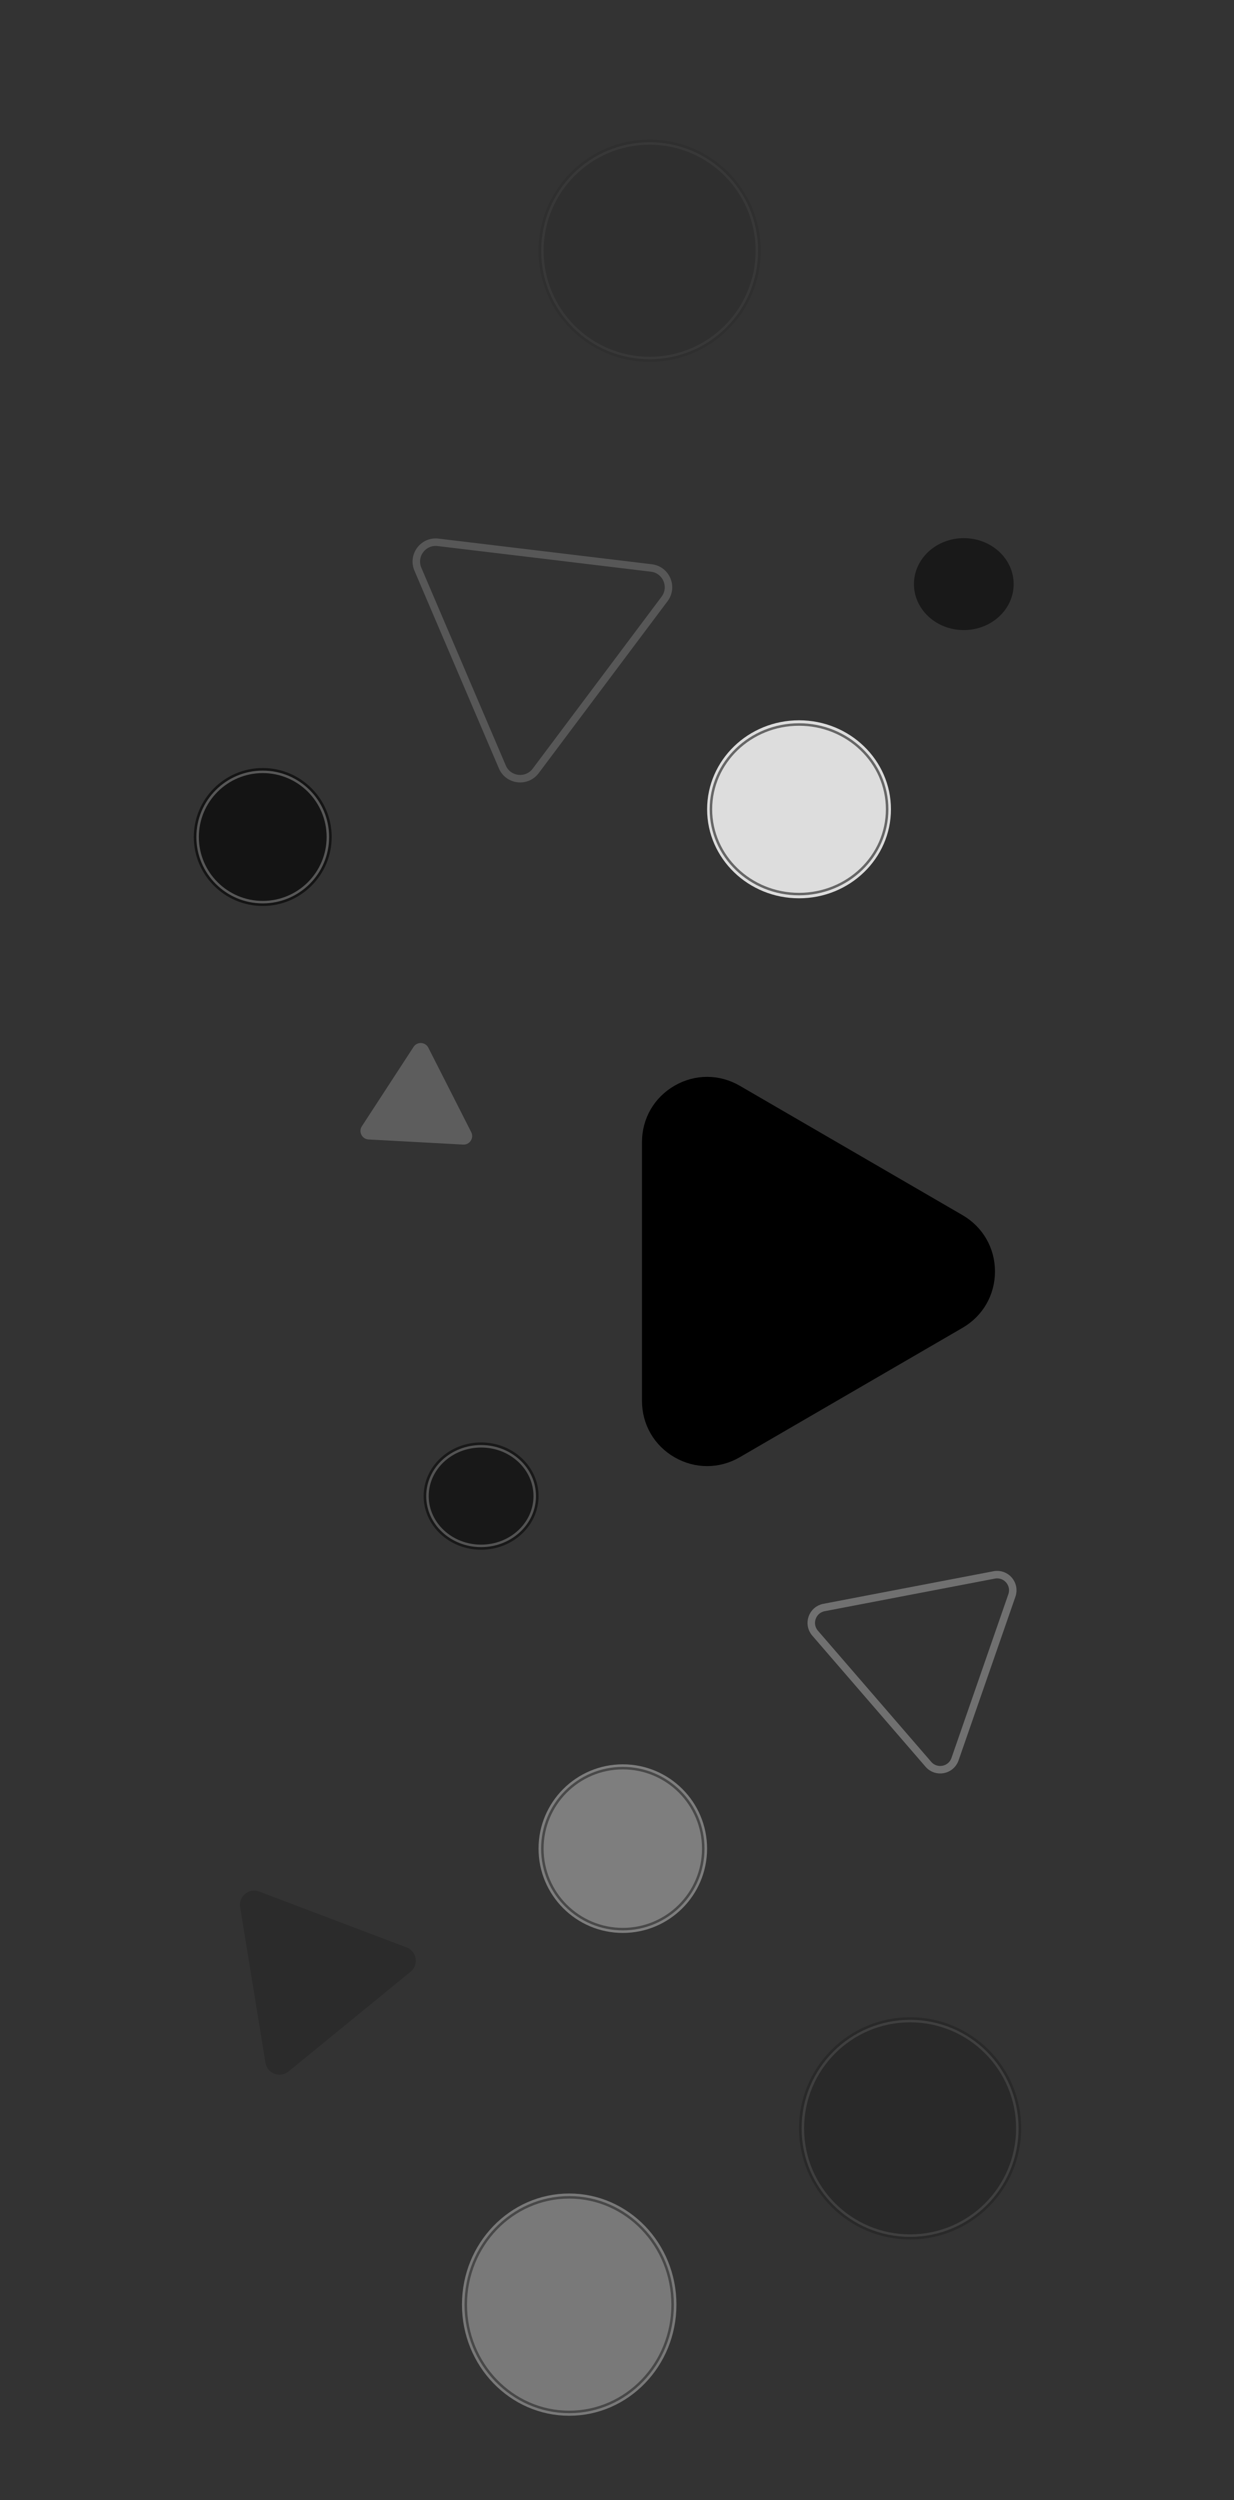 <?xml version="1.0" encoding="utf-8"?>
<!-- Generator: Adobe Illustrator 28.1.0, SVG Export Plug-In . SVG Version: 6.00 Build 0)  -->
<svg version="1.1" id="Capa_1" xmlns="http://www.w3.org/2000/svg" xmlns:xlink="http://www.w3.org/1999/xlink" x="0px" y="0px"
	 viewBox="0 0 493.75 1000" style="enable-background:new 0 0 493.75 1000;" xml:space="preserve">
<rect x="0" y="0" width="493.75" height="1000" fill="#333333" stroke="none"/>
<style type="text/css">
	.st0{opacity:0.37;}
	.st1{fill:#FFFFFF;}
	.st2{fill:none;stroke:#707070;}
	.st3{opacity:0.83;}
	.st4{opacity:0.5;}
	.st5{fill:none;stroke:#000000;}
	.st6{opacity:0.53;}
	.st7{opacity:0.2;}
	.st8{opacity:0.34;}
	.st9{opacity:0.08;}
	.st10{opacity:0.6;}
	.st11{fill:none;stroke:#707070;stroke-width:3;stroke-miterlimit:10;}
	.st12{opacity:0.59;fill:none;stroke:#707070;stroke-width:3;stroke-miterlimit:10;enable-background:new    ;}
	.st13{opacity:0.7;fill:#707070;enable-background:new    ;}
	.st14{opacity:0.16;enable-background:new    ;}
</style>
<g id="Polígono_2" transform="translate(114 115.177) rotate(90)">
	<path d="M445.14-142.87h-1.53H341.64c-9.43,0-17.87-4.88-22.58-13.06c-4.71-8.17-4.69-17.93,0.05-26.08l51.75-89.13
		c4.72-8.12,13.14-12.97,22.53-12.97s17.82,4.85,22.53,12.97l51.75,89.13c4.74,8.16,4.75,17.91,0.05,26.08
		C463.02-147.75,454.57-142.87,445.14-142.87L445.14-142.87z"/>
	<path d="M393.39-282.58c-8.84,0-16.77,4.56-21.21,12.21l-51.75,89.13c-4.46,7.68-4.47,16.85-0.05,24.55
		c4.43,7.69,12.37,12.29,21.25,12.29h103.51c8.88,0,16.82-4.59,21.25-12.29c4.43-7.69,4.41-16.87-0.05-24.55l-51.75-89.13
		C410.16-278.01,402.23-282.58,393.39-282.58"/>
</g>
<g id="Elipse_6" transform="translate(45 212)" class="st0">
	<circle class="st1" cx="204.2" cy="527.41" r="33.72"/>
	<circle class="st2" cx="204.2" cy="527.41" r="32.19"/>
</g>
<g id="Elipse_7" transform="translate(67 78)" class="st3">
	<ellipse class="st1" cx="252.71" cy="245.7" rx="36.78" ry="35.6"/>
	<ellipse class="st2" cx="252.71" cy="245.7" rx="35.25" ry="33.91"/>
</g>
<g id="Elipse_8" transform="translate(94 52)" class="st4">
	<ellipse cx="291.64" cy="181.63" rx="19.95" ry="18.39"/>
	<ellipse class="st5" cx="291.64" cy="181.63" rx="18.53" ry="16.86"/>
</g>
<g transform="matrix(1, 0, 0, 1, 0, 0)">
	<g id="Elipse_9-2" transform="translate(30 170)" class="st6">
		<ellipse cx="162.5" cy="428.4" rx="22.99" ry="21.46"/>
		<ellipse class="st2" cx="162.5" cy="428.4" rx="21.46" ry="19.92"/>
	</g>
</g>
<g transform="matrix(1, 0, 0, 1, 0, 0)">
	<g id="Elipse_10-2" transform="translate(79 245)" class="st7">
		<circle cx="285.15" cy="606.29" r="44.45"/>
		<circle class="st2" cx="285.15" cy="606.29" r="42.91"/>
	</g>
</g>
<g id="Elipse_11" transform="translate(35 268)" class="st8">
	<ellipse class="st1" cx="192.75" cy="653.8" rx="42.91" ry="44.45"/>
	<ellipse class="st2" cx="192.75" cy="653.8" rx="41.38" ry="42.91"/>
</g>
<g id="Elipse_12" transform="translate(45)" class="st9">
	<circle cx="214.93" cy="100.29" r="44.45"/>
	<circle class="st2" cx="214.93" cy="100.29" r="42.91"/>
</g>
<g id="Elipse_13" transform="translate(0 82)" class="st10">
	<circle cx="105.13" cy="252.78" r="27.59"/>
	<circle class="st2" cx="105.13" cy="252.78" r="26.06"/>
</g>
<path class="st11" d="M363.74,636.45l34.05-6.52c4.74-0.91,8.68,3.65,7.09,8.21l-11.38,32.75l-11.38,32.75
	c-1.58,4.55-7.5,5.69-10.65,2.04l-22.67-26.23l-22.67-26.23c-3.15-3.65-1.17-9.34,3.56-10.25L363.74,636.45z"/>
<path class="st12" d="M217.95,222.04l42.68,5.14c5.94,0.71,8.87,7.59,5.29,12.37l-25.79,34.4l-25.79,34.4
	c-3.59,4.78-11.01,3.89-13.35-1.61l-16.89-39.53l-16.89-39.53c-2.35-5.5,2.13-11.48,8.07-10.76L217.95,222.04z"/>
<path class="st13" d="M166.38,456.78l-18.91-1.02c-2.63-0.14-4.12-3.08-2.68-5.28l10.34-15.87l10.34-15.87
	c1.44-2.21,4.72-2.03,5.92,0.32l8.58,16.89l8.58,16.89c1.19,2.35-0.6,5.11-3.23,4.97L166.38,456.78z"/>
<path class="st14" d="M101.15,793.94l-5.07-31.12c-0.7-4.33,3.54-7.79,7.64-6.24l29.48,11.17l29.48,11.17
	c4.1,1.55,4.98,6.96,1.59,9.74l-24.42,19.95l-24.42,19.95c-3.4,2.77-8.52,0.83-9.22-3.5L101.15,793.94z"/>
</svg>
